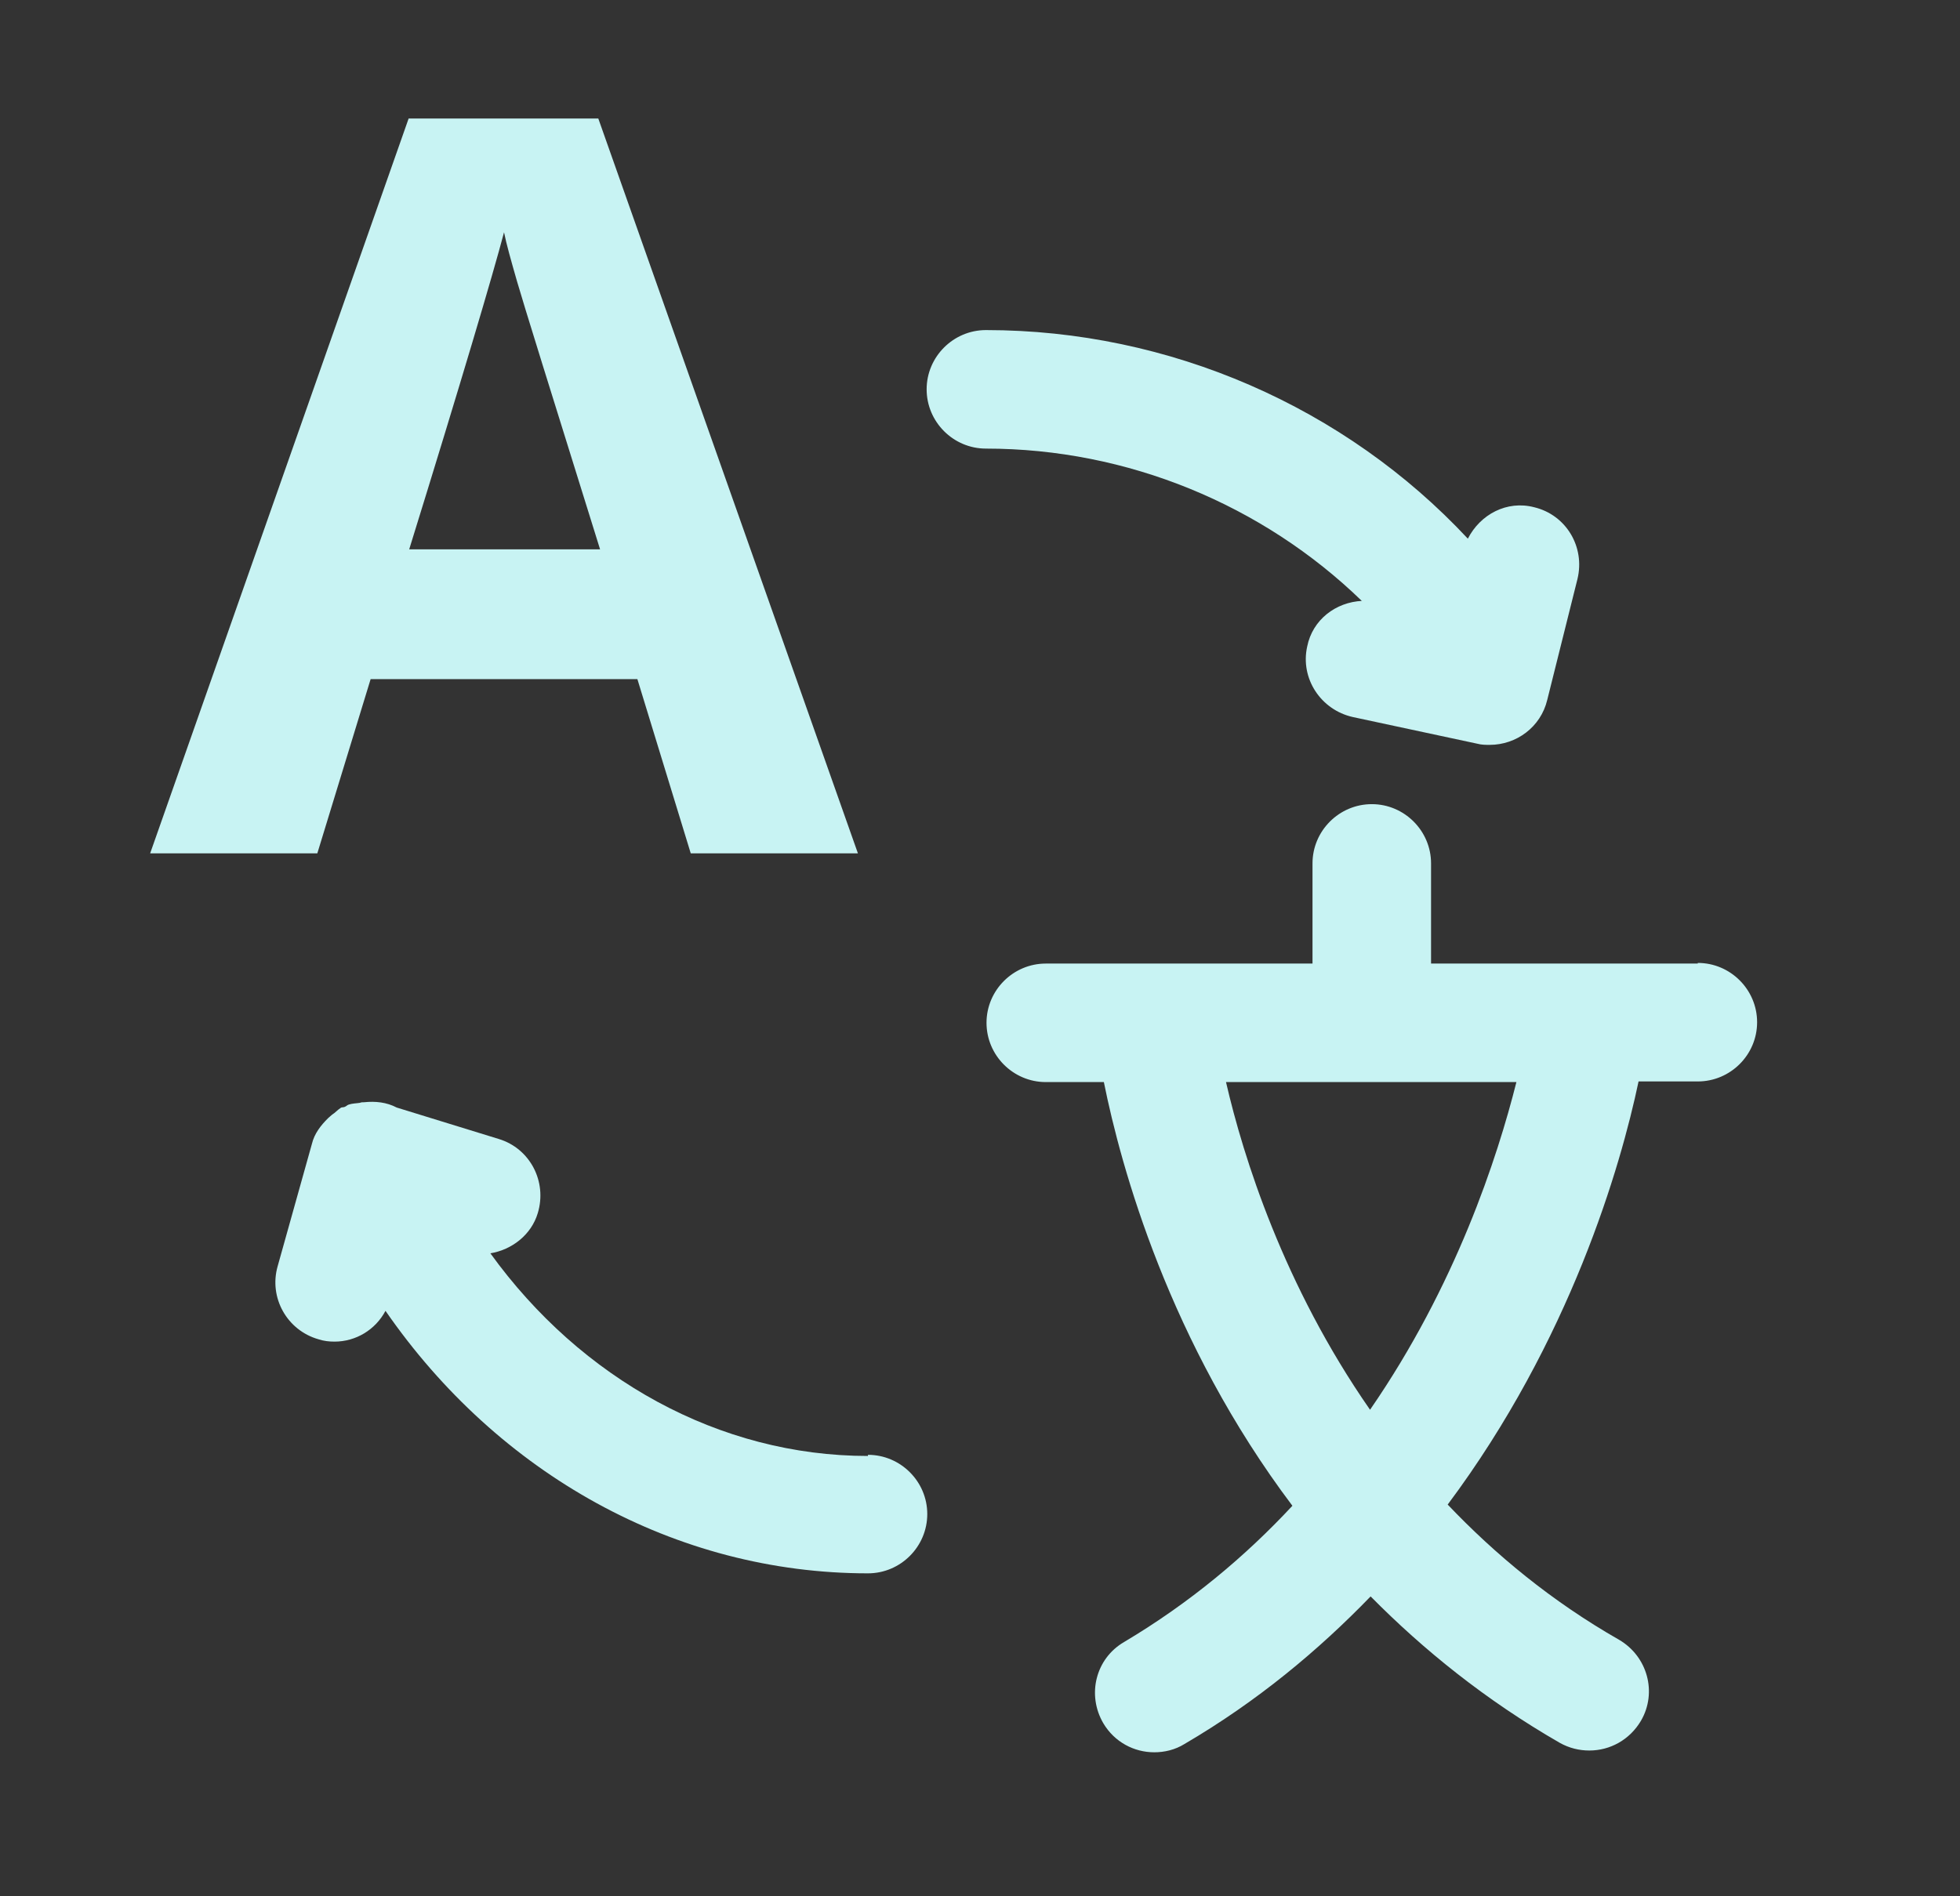 <svg width="31" height="30" viewBox="0 0 31 30" fill="none" xmlns="http://www.w3.org/2000/svg">
<rect x="0" y="0" width="31" height="30" fill="#333333" stroke="none"/>
<path d="M5.862 10.744H10.081L10.925 13.5H13.569L9.463 1.875H6.463L2.375 13.5H5.019L5.862 10.744ZM7.972 3.675C8.009 3.862 8.084 4.125 8.178 4.453C8.272 4.781 8.713 6.197 9.491 8.691H6.472C7.297 6.028 7.794 4.35 7.972 3.675Z" fill="#C8F3F3"/>
<path d="M26.853 15.244H22.634V13.659C22.634 13.144 22.212 12.722 21.697 12.722C21.181 12.722 20.759 13.144 20.759 13.659V15.244H16.541C16.025 15.244 15.603 15.666 15.603 16.181C15.603 16.697 16.025 17.119 16.541 17.119H17.459C17.731 18.469 18.491 21.234 20.441 23.822C19.7 24.619 18.819 25.359 17.778 25.978C17.328 26.241 17.188 26.812 17.45 27.262C17.628 27.562 17.938 27.722 18.256 27.722C18.416 27.722 18.584 27.684 18.734 27.591C19.887 26.916 20.853 26.109 21.678 25.256C22.512 26.1 23.497 26.897 24.669 27.572C24.819 27.656 24.978 27.694 25.137 27.694C25.466 27.694 25.775 27.525 25.953 27.225C26.216 26.775 26.056 26.203 25.606 25.941C24.538 25.331 23.647 24.591 22.897 23.803C24.837 21.206 25.634 18.45 25.916 17.109H26.853C27.369 17.109 27.791 16.688 27.791 16.172C27.791 15.656 27.369 15.234 26.853 15.234V15.244ZM21.669 22.303C20.3 20.334 19.663 18.3 19.391 17.119H23.984C23.684 18.309 23.028 20.334 21.669 22.303Z" fill="#C8F3F3"/>
<path d="M21.547 9.506C21.125 9.525 20.759 9.806 20.675 10.228C20.562 10.734 20.891 11.231 21.397 11.344L23.366 11.766C23.431 11.784 23.497 11.784 23.562 11.784C23.984 11.784 24.369 11.503 24.472 11.072L24.95 9.159C25.072 8.653 24.772 8.147 24.266 8.025C23.834 7.912 23.413 8.137 23.216 8.522C21.275 6.441 18.5 5.222 15.594 5.222C15.078 5.222 14.656 5.644 14.656 6.159C14.656 6.675 15.078 7.097 15.594 7.097C17.834 7.097 19.972 7.987 21.538 9.506H21.547Z" fill="#C8F3F3"/>
<path d="M13.728 23.034C11.375 23.034 9.191 21.816 7.756 19.828C8.094 19.772 8.403 19.538 8.506 19.191C8.656 18.694 8.384 18.169 7.888 18.019L6.275 17.522C6.116 17.438 5.938 17.419 5.759 17.438C5.731 17.438 5.713 17.438 5.694 17.447C5.638 17.456 5.572 17.456 5.516 17.475C5.487 17.484 5.478 17.503 5.45 17.512C5.431 17.522 5.403 17.512 5.384 17.531C5.338 17.559 5.3 17.606 5.253 17.634C5.234 17.653 5.206 17.672 5.188 17.691C5.075 17.803 4.972 17.934 4.934 18.094L4.391 20.034C4.25 20.531 4.541 21.047 5.037 21.188C5.122 21.216 5.206 21.225 5.291 21.225C5.628 21.225 5.938 21.038 6.097 20.738C7.878 23.316 10.681 24.891 13.728 24.891C14.244 24.891 14.666 24.469 14.666 23.953C14.666 23.438 14.244 23.016 13.728 23.016V23.034Z" fill="#C8F3F3"/>
</svg>
